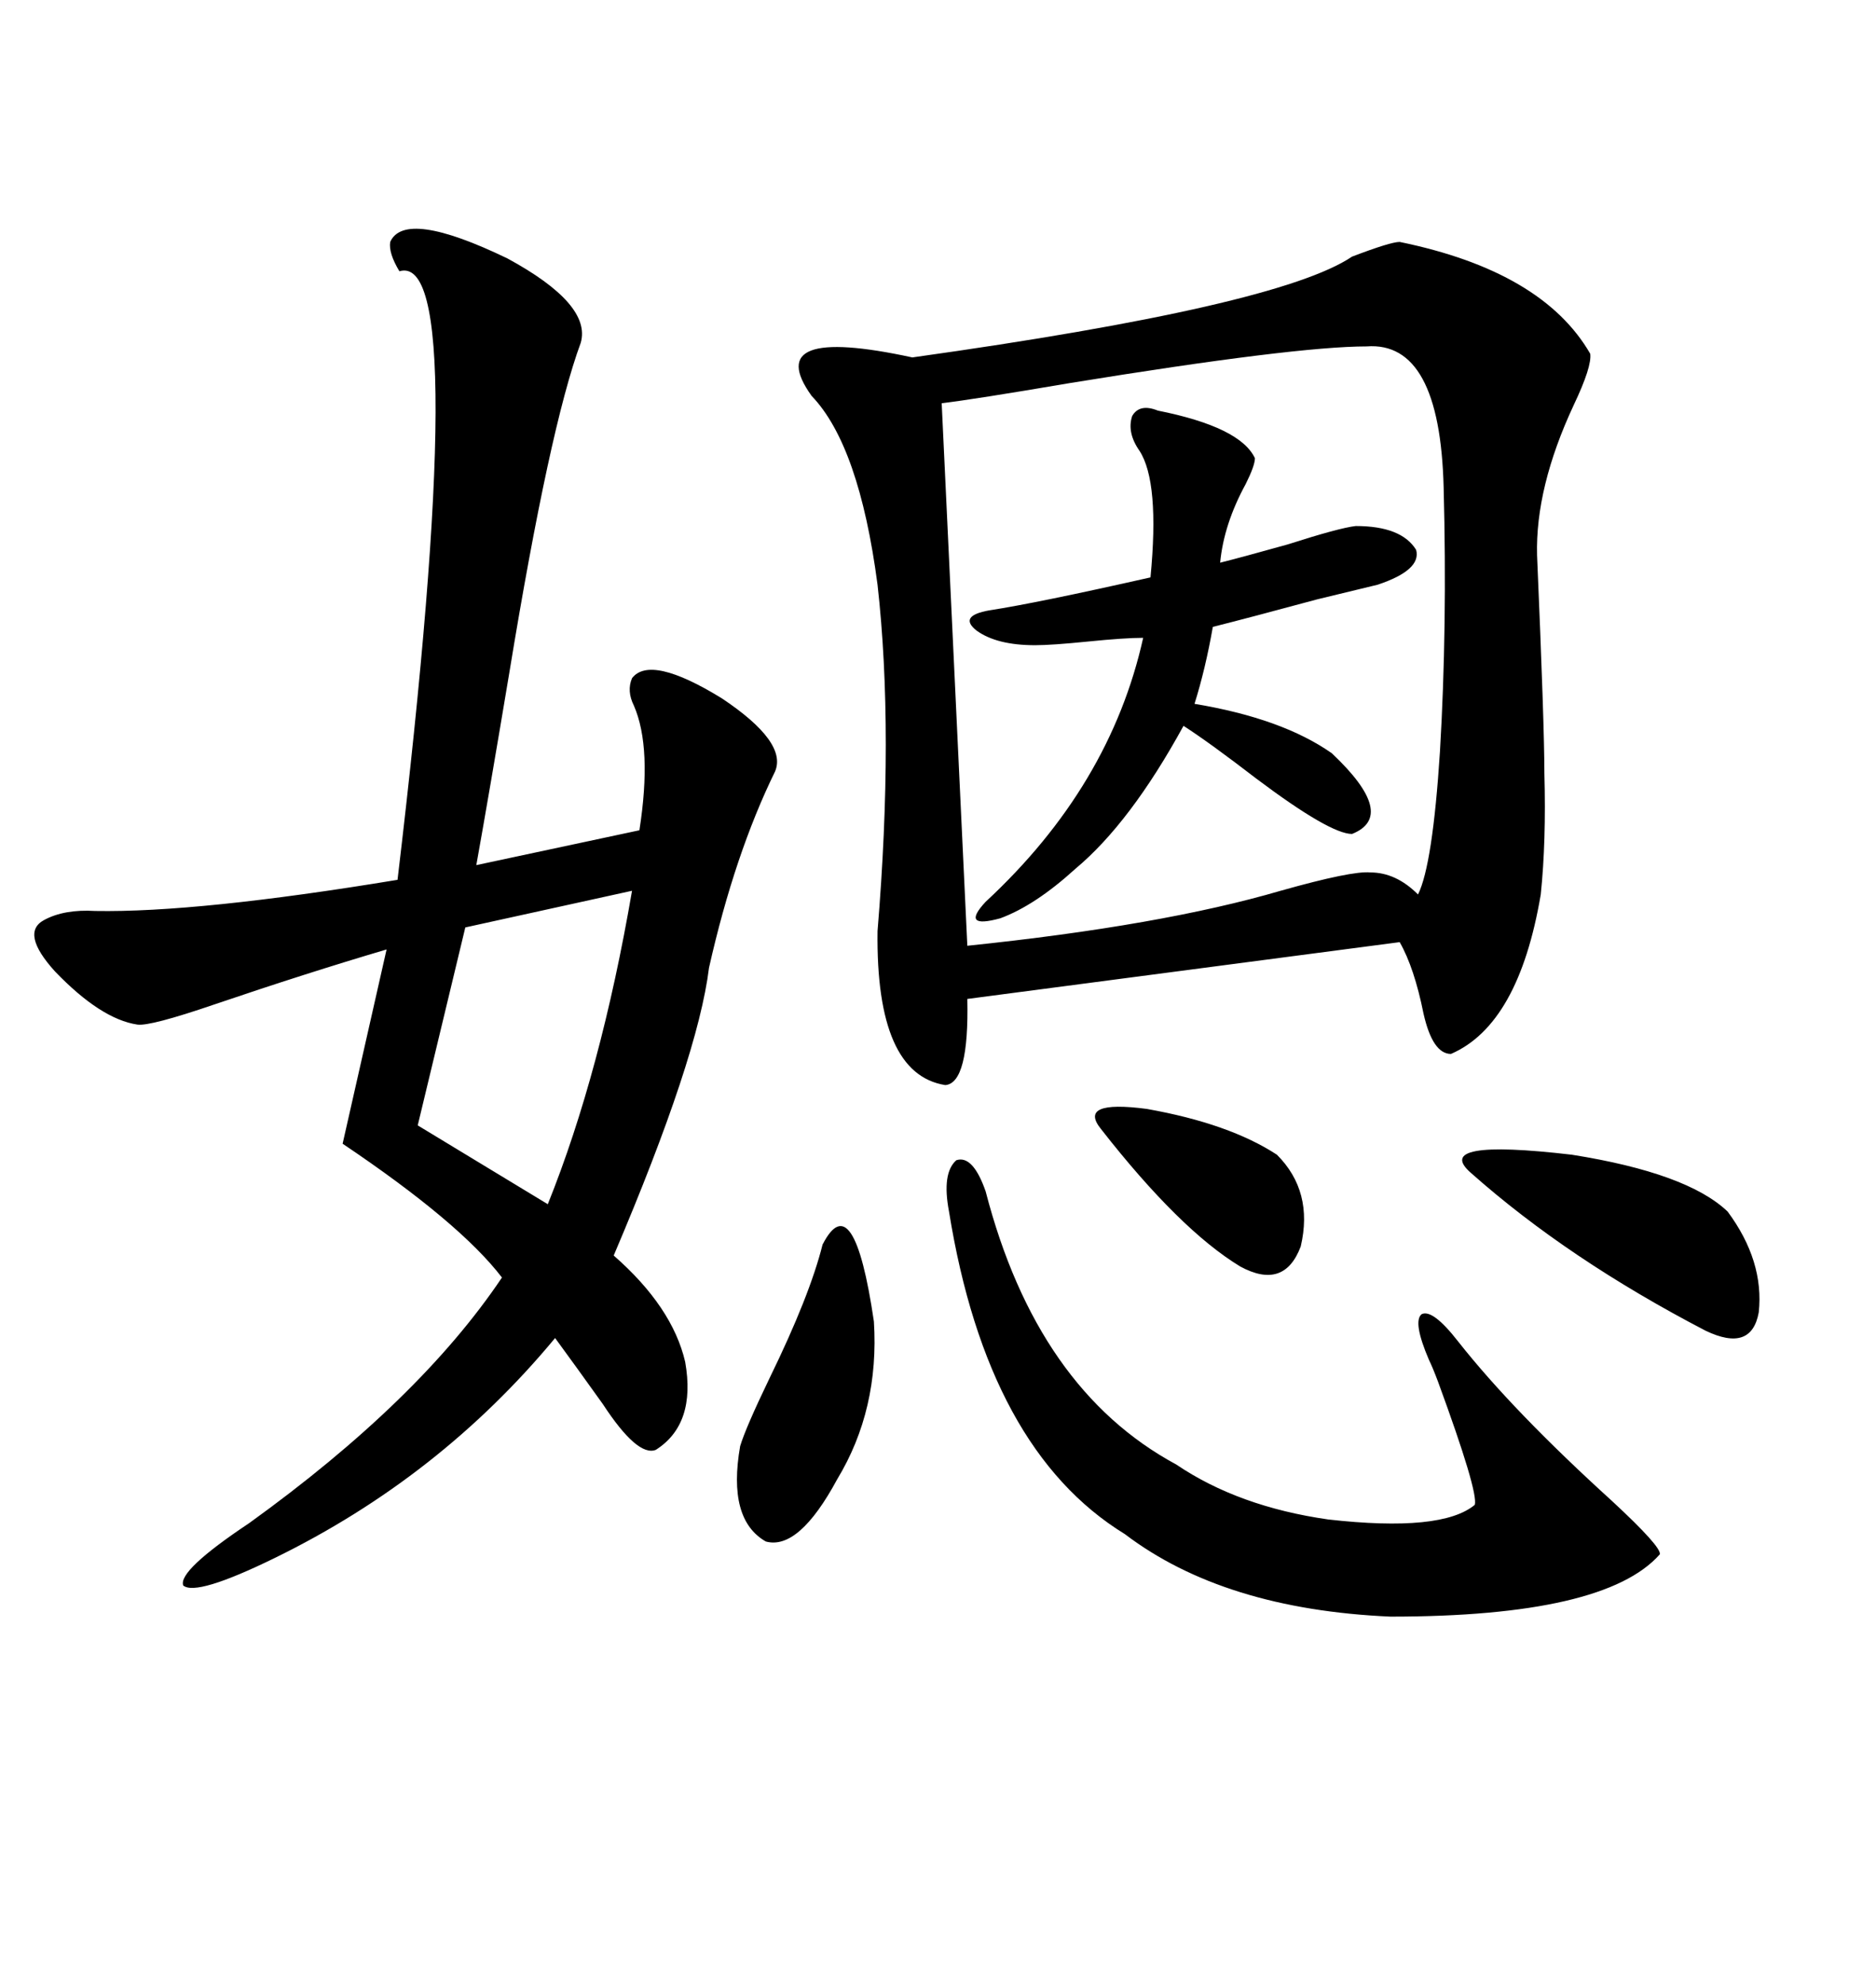 <svg xmlns="http://www.w3.org/2000/svg" xmlns:xlink="http://www.w3.org/1999/xlink" width="300" height="317.285"><path d="M223.83 38.67L223.83 38.67Q246.68 43.36 254.30 56.54L254.30 56.54Q254.59 58.59 251.66 64.75L251.66 64.75Q245.51 77.93 245.80 88.77L245.80 88.77Q246.97 116.02 246.97 123.63L246.97 123.63Q247.27 134.47 246.39 142.97L246.39 142.97Q242.87 163.77 232.03 168.46L232.03 168.46Q229.10 168.46 227.64 162.01L227.64 162.01Q226.17 154.69 223.83 150.59L223.83 150.59L154.69 159.67Q154.98 173.14 151.17 173.44L151.17 173.44Q140.04 171.68 140.33 148.83L140.33 148.83Q142.97 116.89 140.33 93.46L140.33 93.46Q137.40 71.19 129.79 63.28L129.79 63.28Q121.58 51.86 145.90 57.13L145.90 57.13Q204.49 48.93 216.21 41.02L216.21 41.02Q222.36 38.67 223.83 38.67ZM62.40 38.67L62.40 38.67Q64.75 33.40 81.15 41.31L81.15 41.31Q94.63 48.63 92.87 54.79L92.87 54.79Q87.89 68.26 81.45 107.52L81.45 107.52Q78.22 126.86 76.17 138.28L76.17 138.28L102.25 132.71Q104.30 119.53 101.37 112.79L101.37 112.79Q100.20 110.45 101.07 108.40L101.07 108.40Q104.00 104.59 115.43 111.62L115.43 111.62Q125.98 118.65 123.93 123.34L123.93 123.34Q117.48 136.52 113.38 154.69L113.38 154.69Q111.62 169.04 98.14 200.68L98.14 200.68Q107.52 208.89 109.57 217.68L109.57 217.68Q111.33 227.64 104.88 231.74L104.88 231.74Q101.95 232.91 96.39 224.41L96.39 224.41Q91.99 218.26 88.77 213.87L88.77 213.87Q70.31 236.13 43.95 249.02L43.95 249.02Q31.35 255.18 29.30 253.42L29.30 253.42Q28.42 251.07 39.84 243.46L39.84 243.46Q67.09 223.83 80.27 204.20L80.27 204.20Q73.54 195.41 54.79 182.81L54.79 182.81L61.82 151.76Q48.93 155.57 34.28 160.55L34.28 160.55Q24.02 164.06 21.97 163.77L21.97 163.77Q16.11 162.89 8.79 155.27L8.79 155.27Q3.22 149.12 7.03 147.07L7.03 147.07Q10.25 145.31 15.23 145.61L15.23 145.61Q31.64 145.90 63.57 140.63L63.57 140.63Q75.59 39.84 63.87 43.36L63.87 43.36Q62.11 40.43 62.40 38.67ZM218.55 55.37L218.55 55.37Q207.13 55.37 171.09 61.23L171.09 61.23Q155.57 63.87 150.59 64.45L150.59 64.45L154.69 151.17Q185.74 147.95 204.79 142.38L204.79 142.38Q216.21 139.16 219.14 139.45L219.14 139.45Q223.24 139.45 226.76 142.97L226.76 142.97Q229.10 138.28 230.27 120.12L230.27 120.12Q231.45 100.20 230.86 77.93L230.86 77.93Q230.27 54.49 218.55 55.37ZM151.76 193.65L151.76 193.65Q150.59 187.50 152.93 185.45L152.93 185.45Q155.57 184.57 157.62 190.43L157.62 190.43Q165.82 222.07 188.09 234.08L188.09 234.08Q198.05 240.82 212.40 242.87L212.40 242.87Q230.57 244.92 235.84 240.53L235.84 240.53Q236.43 238.48 229.98 220.90L229.98 220.90Q229.10 218.55 228.52 217.38L228.52 217.38Q225.88 211.23 227.34 210.06L227.34 210.06Q229.10 209.18 233.20 214.45L233.20 214.45Q241.99 225.59 257.81 239.94L257.81 239.94Q265.72 247.27 265.43 248.44L265.43 248.44Q256.64 258.40 222.36 258.40L222.36 258.40Q195.70 257.23 179.88 245.21L179.88 245.21Q157.91 231.74 151.76 193.65ZM185.16 65.63L185.16 65.63Q198.34 68.26 200.68 73.24L200.68 73.24Q200.68 74.41 199.22 77.34L199.22 77.34Q195.70 83.79 195.12 89.94L195.12 89.94Q198.63 89.06 205.96 87.01L205.96 87.01Q214.16 84.38 216.80 84.08L216.80 84.08Q224.12 84.08 226.46 87.89L226.46 87.89Q227.34 91.11 220.31 93.46L220.31 93.46Q217.97 94.04 210.64 95.80L210.64 95.80Q199.80 98.73 193.95 100.20L193.95 100.20Q192.77 106.93 191.02 112.50L191.02 112.50Q205.08 114.84 212.99 120.41L212.99 120.41Q223.54 130.37 216.21 133.30L216.21 133.30Q212.70 133.30 200.98 124.51L200.98 124.51Q193.36 118.65 189.26 116.02L189.26 116.02Q180.76 131.54 171.97 138.87L171.97 138.87Q165.53 144.73 159.96 146.78L159.96 146.78Q153.52 148.54 157.62 144.14L157.62 144.14Q177.54 125.68 182.81 101.95L182.81 101.95Q179.88 101.95 174.02 102.54L174.02 102.54Q168.16 103.13 165.53 103.13L165.53 103.13Q159.38 103.13 156.15 100.78L156.15 100.78Q153.22 98.44 158.20 97.56L158.20 97.56Q165.82 96.39 183.98 92.29L183.98 92.29Q185.45 77.05 182.23 72.07L182.23 72.07Q180.18 69.14 181.05 66.50L181.05 66.50Q182.23 64.45 185.16 65.63ZM101.07 142.38L101.07 142.38L74.41 148.24L66.80 179.88L87.60 192.48Q96.09 171.39 101.07 142.38ZM235.25 187.50L235.25 187.50Q228.81 181.93 251.37 184.57L251.37 184.57Q269.82 187.50 276.27 193.65L276.27 193.65Q282.13 201.56 281.25 209.77L281.25 209.77Q280.08 216.21 272.75 212.70L272.75 212.70Q250.78 201.27 235.25 187.50ZM131.54 198.93L131.54 198.93Q136.52 189.26 139.75 211.23L139.75 211.23Q140.63 225.29 133.89 236.43L133.89 236.43Q127.73 247.85 122.46 246.39L122.46 246.39Q116.31 242.87 118.36 231.15L118.36 231.15Q119.24 228.22 123.05 220.31L123.05 220.31Q129.49 207.13 131.54 198.93ZM176.07 180.47L176.07 180.47Q172.27 175.78 183.40 177.25L183.40 177.25Q196.58 179.59 204.20 184.57L204.20 184.57Q210.06 190.43 208.01 199.22L208.01 199.22Q205.37 206.25 198.34 202.44L198.34 202.44Q188.67 196.58 176.07 180.47Z"/></svg>
